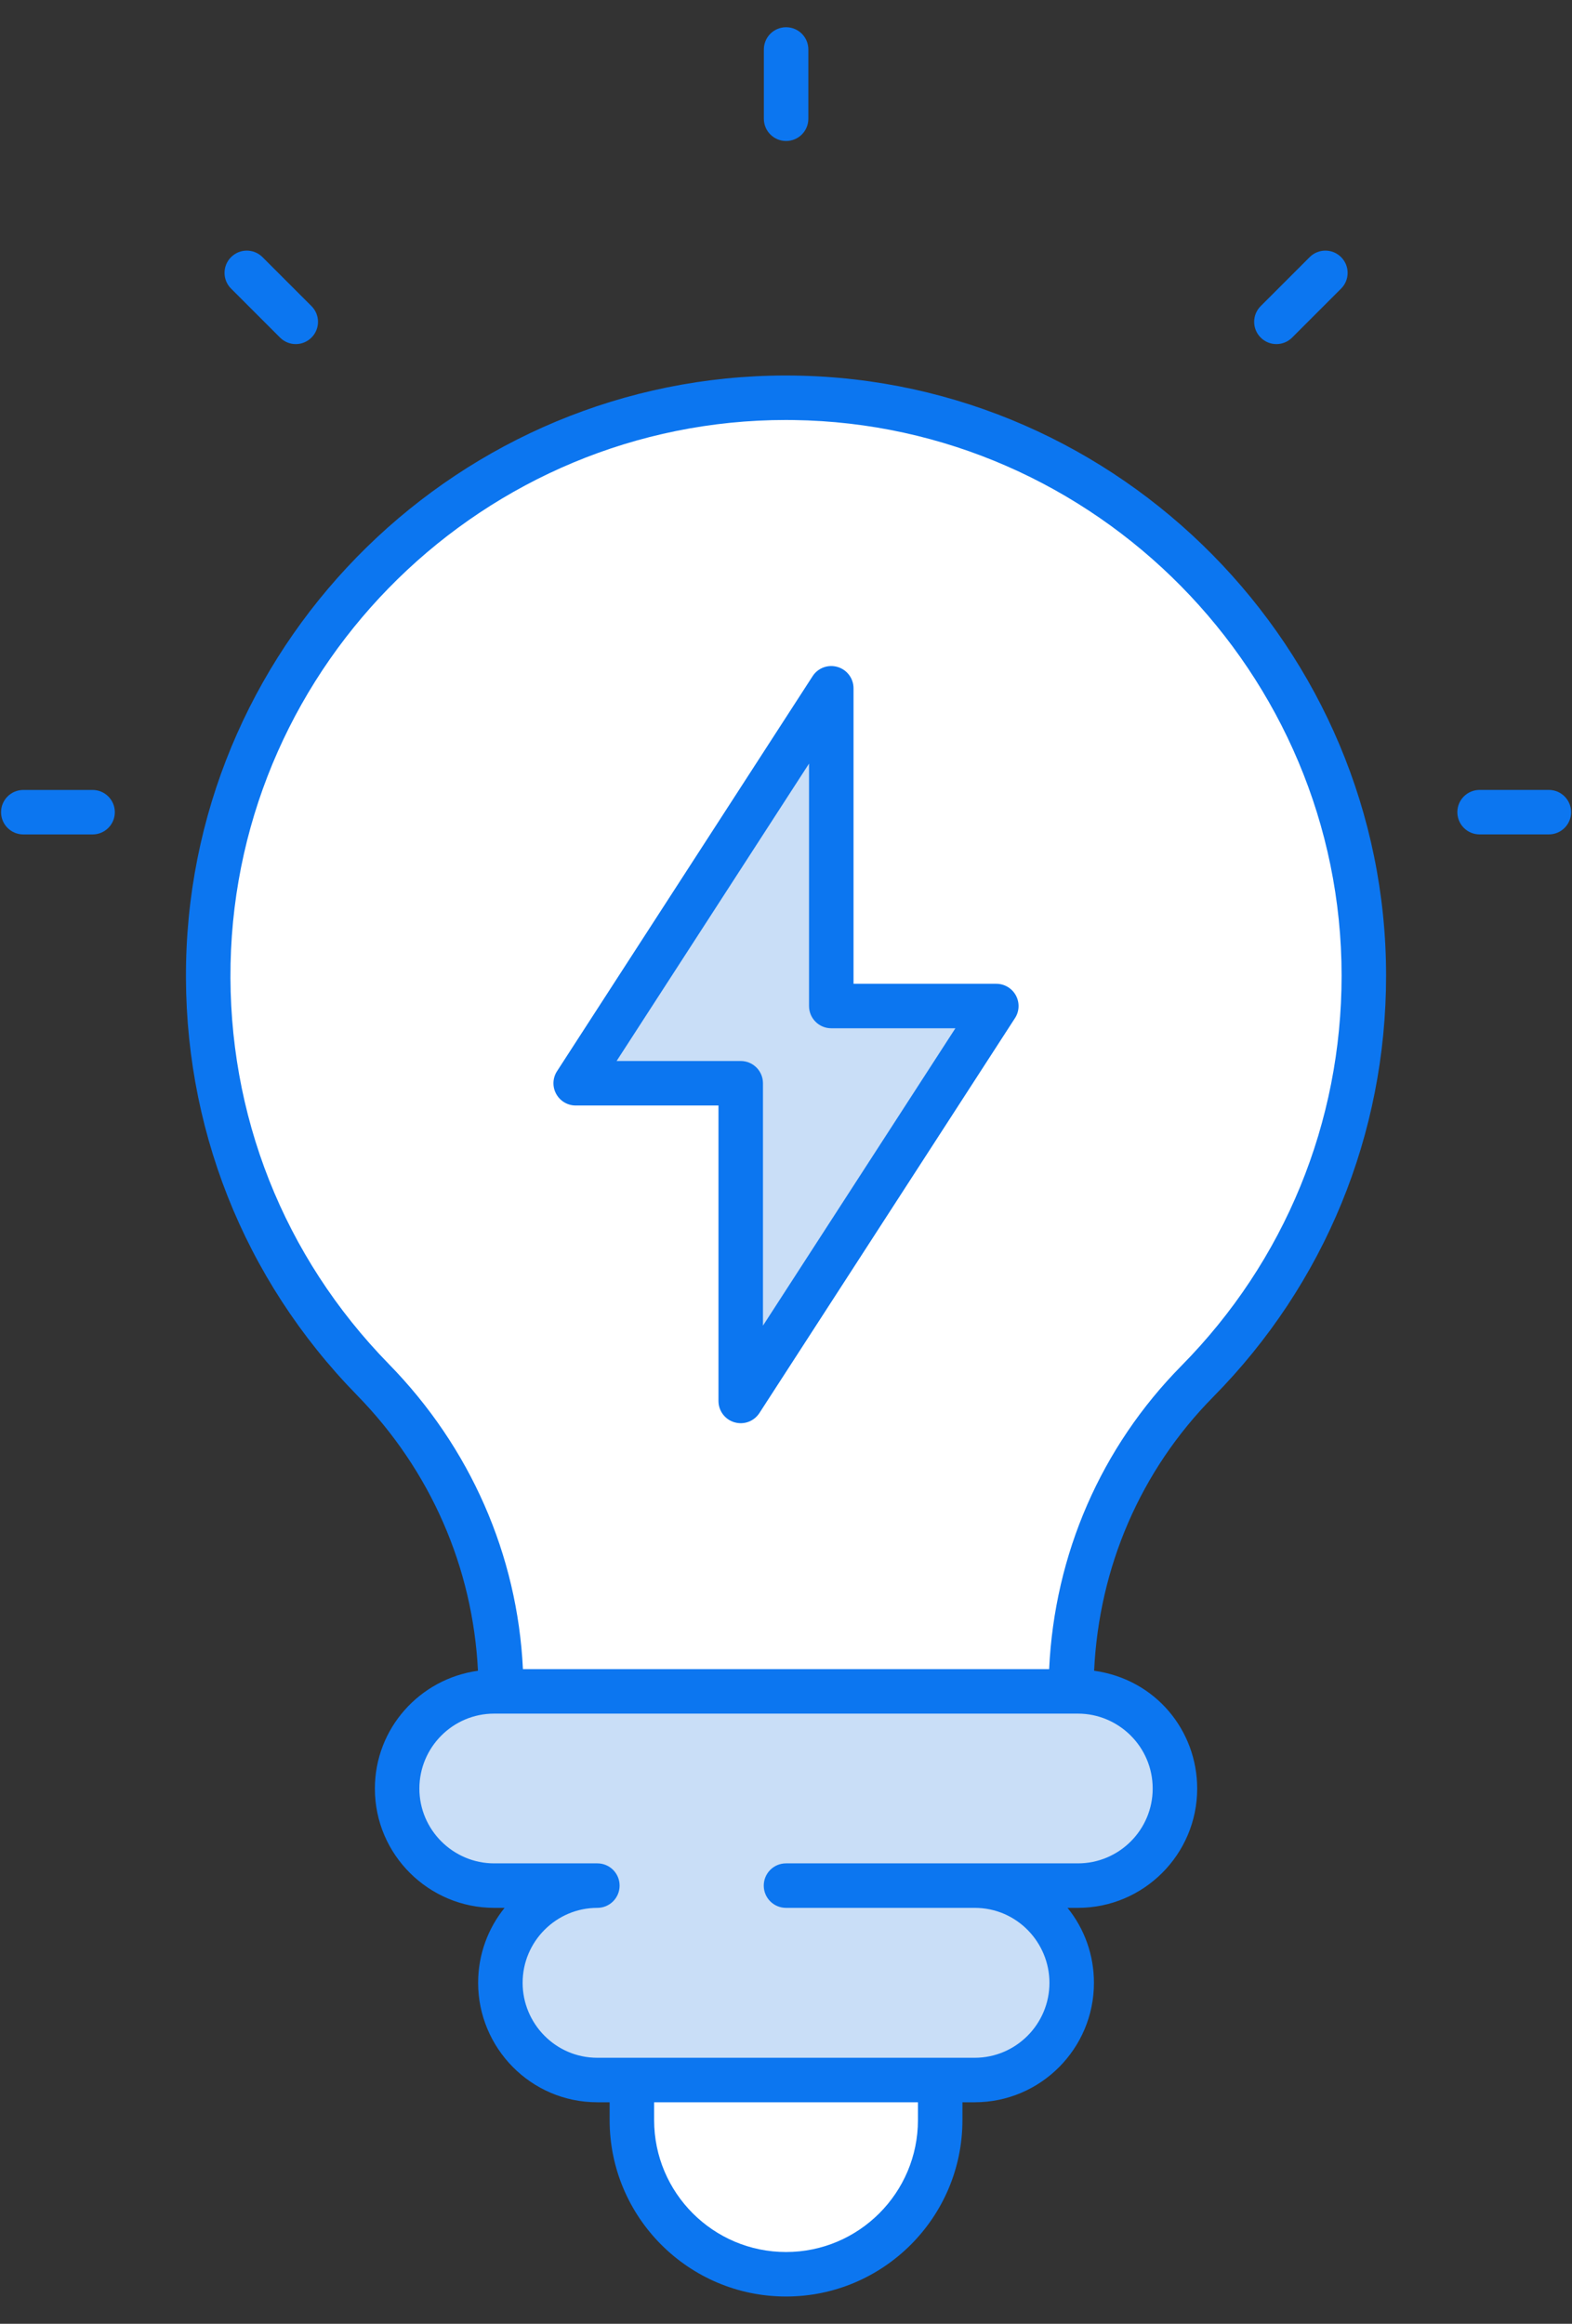 <svg width="46" height="68" viewBox="0 0 46 68" fill="none" xmlns="http://www.w3.org/2000/svg">
<rect x="0" y="0" width="46" height="68" fill="#333333" stroke="none"/>
<path d="M39.91 28.551C39.91 33.177 38.05 37.369 35.037 40.422C32.655 42.836 31.337 46.101 31.337 49.492V49.497H14.667C14.667 46.08 13.303 42.816 10.914 40.373C7.854 37.243 5.998 32.931 6.098 28.19C6.29 18.974 14.013 11.519 23.23 11.642C32.467 11.766 39.91 19.29 39.91 28.551Z" fill="white"/>
<path d="M34.381 52.339C34.381 53.908 33.112 55.178 31.543 55.178H28.522C29.303 55.178 30.02 55.497 30.527 56.011C31.041 56.525 31.361 57.242 31.361 58.023C31.361 59.592 30.091 60.868 28.522 60.868H17.48C16.699 60.868 15.983 60.549 15.475 60.035C14.961 59.52 14.642 58.804 14.642 58.023C14.642 56.454 15.911 55.178 17.48 55.178H14.46C13.678 55.178 12.962 54.859 12.454 54.344C11.94 53.83 11.621 53.127 11.621 52.339C11.621 50.77 12.891 49.494 14.46 49.494H31.543C32.324 49.494 33.04 49.813 33.548 50.327C34.062 50.842 34.381 51.551 34.381 52.339Z" fill="#C9DEF7"/>
<path d="M31.361 58.02C31.361 59.589 30.091 60.865 28.522 60.865H17.481C16.699 60.865 15.983 60.546 15.475 60.032C14.961 59.517 14.642 58.801 14.642 58.02C14.642 56.451 15.912 55.175 17.481 55.175H14.46C13.678 55.175 12.962 54.856 12.454 54.341C11.94 53.827 11.621 53.124 11.621 52.336C11.621 50.767 12.891 49.491 14.46 49.491H16.159C18.151 53.762 22.481 56.724 27.507 56.724C28.639 56.724 29.733 56.575 30.775 56.295C31.139 56.77 31.361 57.375 31.361 58.02Z" fill="#C9DEF7"/>
<path d="M23.003 66.552C25.494 66.552 27.514 64.533 27.514 62.041V60.867H18.492V62.041C18.492 64.533 20.512 66.552 23.003 66.552Z" fill="white"/>
<path d="M21.676 40.995V31.698H16.848L24.326 20.141V29.438H29.155L21.676 40.995Z" fill="#C9DEF7"/>
<path d="M40.56 28.55C40.56 18.995 32.789 11.118 23.238 10.99C23.159 10.988 23.08 10.988 23.001 10.988C13.498 10.988 5.645 18.649 5.445 28.175C5.346 32.932 7.122 37.426 10.447 40.827C12.604 43.032 13.837 45.877 13.986 48.891C12.287 49.125 10.97 50.574 10.97 52.339C10.97 54.286 12.56 55.829 14.459 55.829H14.765C14.281 56.429 13.991 57.192 13.991 58.023C13.991 59.919 15.524 61.518 17.48 61.518H17.839V62.04C17.839 64.887 20.154 67.202 23.001 67.202C25.847 67.202 28.163 64.887 28.163 62.04V61.518H28.522C30.446 61.518 32.011 59.95 32.011 58.023C32.011 57.214 31.738 56.447 31.238 55.829H31.543C33.467 55.829 35.032 54.263 35.032 52.339C35.032 50.644 33.819 49.141 32.016 48.89C32.16 45.859 33.375 43.031 35.5 40.878C38.763 37.572 40.56 33.193 40.56 28.55ZM26.861 62.04C26.861 64.169 25.13 65.9 23.001 65.9C20.872 65.9 19.141 64.169 19.141 62.04V61.518H26.861V62.04ZM33.73 52.339C33.73 53.545 32.749 54.527 31.543 54.527C28.213 54.527 25.291 54.527 23 54.527C22.64 54.527 22.349 54.818 22.349 55.178C22.349 55.538 22.64 55.829 23 55.829H28.522C29.756 55.829 30.709 56.842 30.709 58.023C30.709 59.232 29.728 60.216 28.522 60.216C28.457 60.216 16.733 60.216 17.48 60.216C16.253 60.216 15.293 59.211 15.293 58.023C15.293 56.813 16.274 55.829 17.48 55.829C17.84 55.829 18.131 55.538 18.131 55.178C18.131 54.818 17.84 54.527 17.48 54.527H14.459C13.265 54.527 12.272 53.552 12.272 52.339C12.272 51.129 13.253 50.145 14.459 50.145C14.526 50.145 32.675 50.145 31.543 50.145C32.727 50.145 33.73 51.108 33.73 52.339ZM30.7 48.843H15.302C15.142 45.504 13.764 42.355 11.378 39.916C8.3 36.767 6.655 32.608 6.747 28.202C6.932 19.383 14.202 12.29 23.001 12.29C23.073 12.29 23.148 12.29 23.22 12.292C32.063 12.411 39.258 19.704 39.258 28.55C39.258 32.849 37.594 36.902 34.573 39.964C32.218 42.35 30.857 45.481 30.7 48.843Z" fill="#0C76F0"/>
<path d="M23.654 3.475V1.448C23.654 1.088 23.363 0.797 23.003 0.797C22.643 0.797 22.352 1.088 22.352 1.448V3.475C22.352 3.835 22.643 4.126 23.003 4.126C23.363 4.126 23.654 3.835 23.654 3.475Z" fill="#0C76F0"/>
<path d="M37.811 9.878L39.244 8.445C39.498 8.191 39.498 7.779 39.244 7.525C38.989 7.27 38.577 7.27 38.323 7.525L36.89 8.958C36.636 9.212 36.636 9.624 36.89 9.878C37.144 10.133 37.556 10.133 37.811 9.878Z" fill="#0C76F0"/>
<path d="M43.296 23.115C42.936 23.115 42.645 23.406 42.645 23.766C42.645 24.126 42.936 24.417 43.296 24.417H45.322C45.682 24.417 45.974 24.126 45.974 23.766C45.974 23.407 45.682 23.115 45.322 23.115H43.296Z" fill="#0C76F0"/>
<path d="M0.682 23.116C0.323 23.116 0.031 23.407 0.031 23.767C0.031 24.127 0.323 24.418 0.682 24.418H2.709C3.068 24.418 3.36 24.127 3.36 23.767C3.36 23.407 3.068 23.116 2.709 23.116H0.682Z" fill="#0C76F0"/>
<path d="M9.115 9.878C9.369 9.624 9.369 9.212 9.115 8.958L7.682 7.525C7.427 7.27 7.015 7.27 6.761 7.525C6.507 7.779 6.507 8.191 6.761 8.445L8.194 9.878C8.448 10.133 8.86 10.133 9.115 9.878Z" fill="#0C76F0"/>
<path d="M29.154 28.788H24.976V20.141C24.976 19.853 24.786 19.598 24.509 19.517C24.23 19.435 23.934 19.545 23.778 19.788L16.3 31.346C16.17 31.546 16.16 31.801 16.275 32.01C16.389 32.22 16.608 32.35 16.846 32.35H21.024V40.996C21.024 41.285 21.214 41.539 21.491 41.62C21.779 41.704 22.07 41.584 22.222 41.349L29.701 29.792C29.831 29.592 29.84 29.337 29.726 29.128C29.612 28.918 29.392 28.788 29.154 28.788ZM22.326 38.792V31.699C22.326 31.339 22.035 31.048 21.675 31.048H18.043L23.674 22.345V29.439C23.674 29.799 23.965 30.09 24.325 30.09H27.957L22.326 38.792Z" fill="#0C76F0"/>
</svg>
